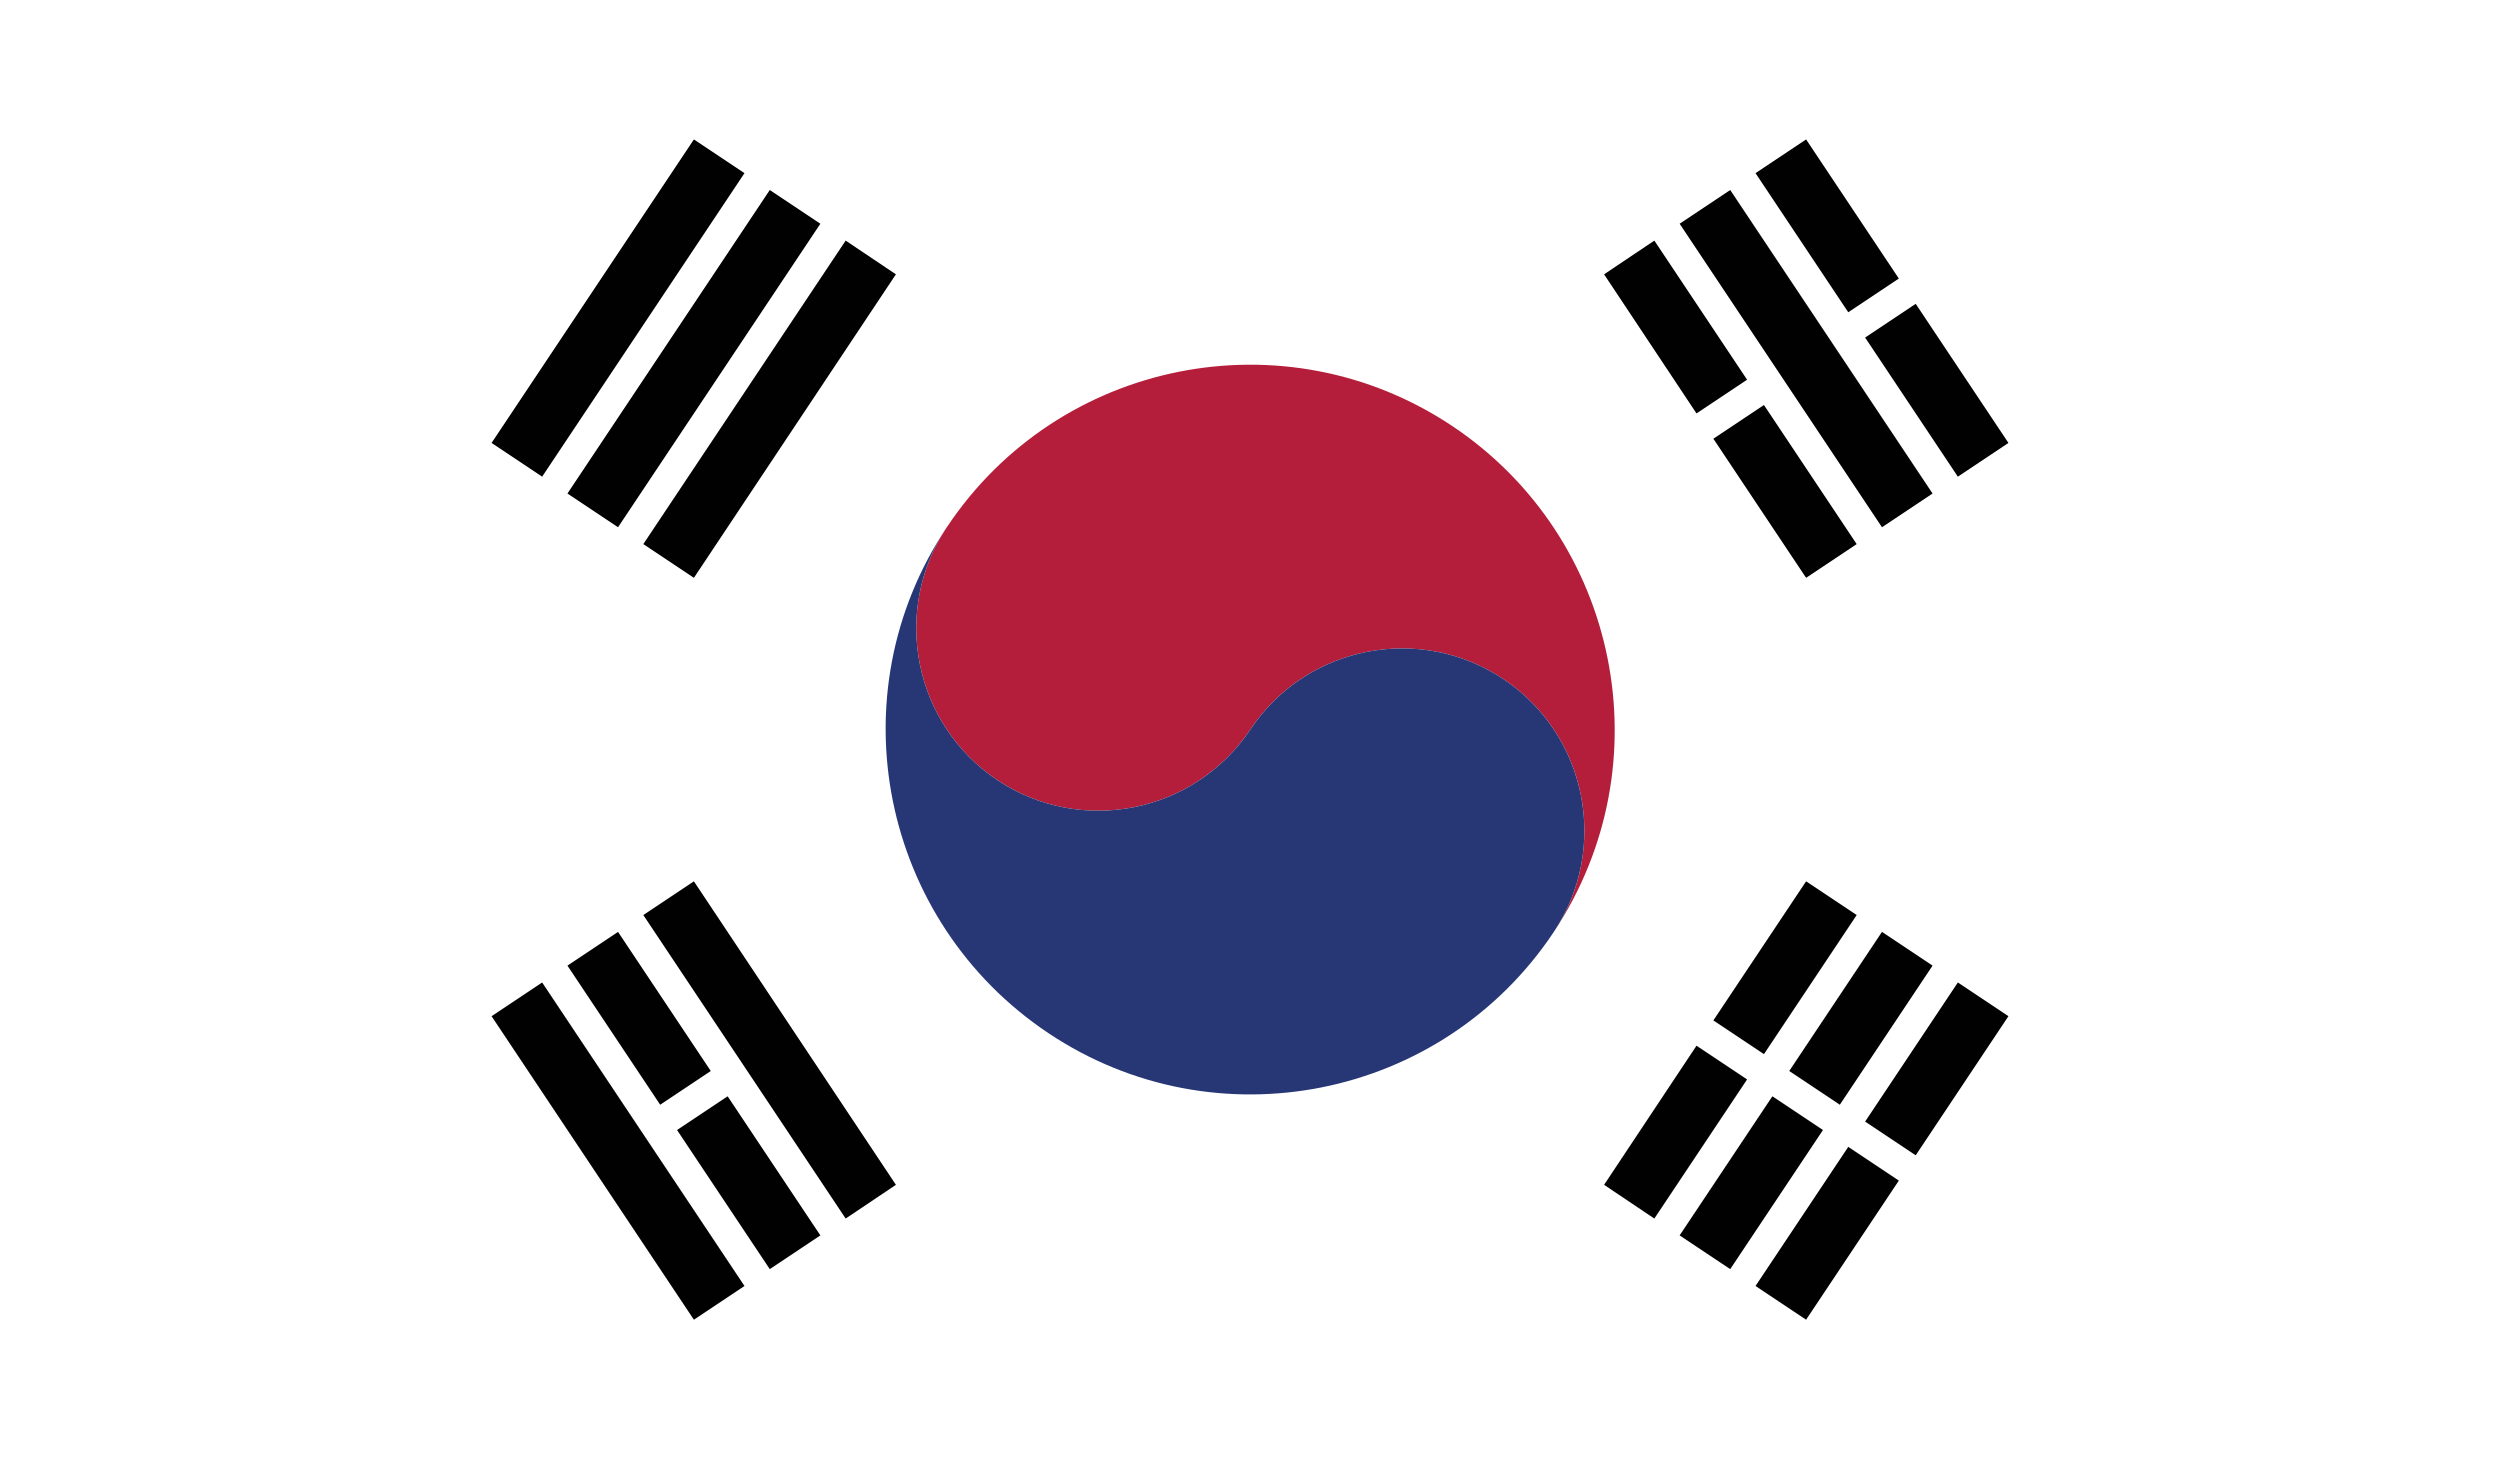 <?xml version="1.0" encoding="utf-8"?>
<!-- Generator: Adobe Illustrator 18.1.1, SVG Export Plug-In . SVG Version: 6.00 Build 0)  -->
<svg version="1.1" id="Layer_1" xmlns="http://www.w3.org/2000/svg" xmlns:xlink="http://www.w3.org/1999/xlink" x="0px" y="0px"
	 viewBox="0 0 771 450" enable-background="new 0 0 771 450" xml:space="preserve">
<rect x="0" y="0" width="771" height="450" fill="#808080" stroke="none"/>
<g>
	<defs>
		<rect id="SVGID_1_" width="771" height="450"/>
	</defs>
	<clipPath id="SVGID_2_">
		<use xlink:href="#SVGID_1_"  overflow="visible"/>
	</clipPath>
	<rect clip-path="url(#SVGID_2_)" fill="#FFFFFF" width="771" height="450"/>
	<polygon clip-path="url(#SVGID_2_)" fill="#010101" points="510.2,74.2 538.8,117.1 523.2,127.5 494.7,84.6 	"/>
	<polygon clip-path="url(#SVGID_2_)" fill="#010101" points="544,124.9 572.6,167.8 557,178.2 528.4,135.3 	"/>
	<polygon clip-path="url(#SVGID_2_)" fill="#010101" points="533.6,58.6 596,152.2 580.4,162.6 518,69 	"/>
	<polygon clip-path="url(#SVGID_2_)" fill="#010101" points="557,43 585.6,85.9 570,96.3 541.4,53.4 	"/>
	<polygon clip-path="url(#SVGID_2_)" fill="#010101" points="590.8,93.7 619.4,136.6 603.8,147 575.2,104.1 	"/>
	<polygon clip-path="url(#SVGID_2_)" fill="#010101" points="214,271.8 276.3,365.4 260.8,375.8 198.4,282.2 	"/>
	<polygon clip-path="url(#SVGID_2_)" fill="#010101" points="190.6,287.4 219.2,330.3 203.6,340.7 175,297.8 	"/>
	<polygon clip-path="url(#SVGID_2_)" fill="#010101" points="224.4,338.1 253,381 237.4,391.4 208.8,348.5 	"/>
	<polygon clip-path="url(#SVGID_2_)" fill="#010101" points="167.2,303 229.6,396.6 214,407 151.6,313.4 	"/>
	<polygon clip-path="url(#SVGID_2_)" fill="#010101" points="198.4,167.8 260.8,74.2 276.3,84.6 214,178.2 	"/>
	<polygon clip-path="url(#SVGID_2_)" fill="#010101" points="175,152.2 237.4,58.6 253,69 190.6,162.6 	"/>
	<polygon clip-path="url(#SVGID_2_)" fill="#010101" points="151.6,136.6 214,43 229.6,53.4 167.2,147 	"/>
	<polygon clip-path="url(#SVGID_2_)" fill="#010101" points="494.7,365.4 523.2,322.5 538.8,332.9 510.2,375.8 	"/>
	<polygon clip-path="url(#SVGID_2_)" fill="#010101" points="528.4,314.7 557,271.8 572.6,282.2 544,325.1 	"/>
	<polygon clip-path="url(#SVGID_2_)" fill="#010101" points="518,381 546.6,338.1 562.2,348.5 533.6,391.4 	"/>
	<polygon clip-path="url(#SVGID_2_)" fill="#010101" points="551.8,330.3 580.4,287.4 596,297.8 567.4,340.7 	"/>
	<polygon clip-path="url(#SVGID_2_)" fill="#010101" points="541.4,396.6 570,353.7 585.6,364.1 557,407 	"/>
	<polygon clip-path="url(#SVGID_2_)" fill="#010101" points="575.2,345.9 603.8,303 619.4,313.4 590.8,356.3 	"/>
	<g clip-path="url(#SVGID_2_)">
		<defs>
			<rect id="SVGID_3_" width="771" height="450"/>
		</defs>
		<clipPath id="SVGID_4_">
			<use xlink:href="#SVGID_3_"  overflow="visible"/>
		</clipPath>
		<path clip-path="url(#SVGID_4_)" fill="#B51E3B" d="M292,162.6c-0.4,0.6-0.8,1.2-1.2,1.8C291.2,163.8,291.5,163.2,292,162.6"/>
		<path clip-path="url(#SVGID_4_)" fill="#B51E3B" d="M447.9,131.4c-51.7-34.5-121.5-20.5-155.9,31.2c-17.2,25.8-10.2,60.8,15.6,78
			c25.8,17.2,60.7,10.2,78-15.6c17.2-25.8,52.1-32.8,78-15.6c25.8,17.2,32.8,52.1,15.6,78C513.5,235.7,499.5,165.9,447.9,131.4"/>
		<path clip-path="url(#SVGID_4_)" fill="#273775" d="M292,162.6c-17.2,25.8-10.2,60.8,15.6,78c25.8,17.2,60.7,10.2,78-15.6
			c17.2-25.8,52.1-32.8,78-15.6c25.8,17.2,32.8,52.1,15.6,78c-34.4,51.7-104.3,65.7-155.9,31.2S257.5,214.3,292,162.6"/>
	</g>
</g>
</svg>
